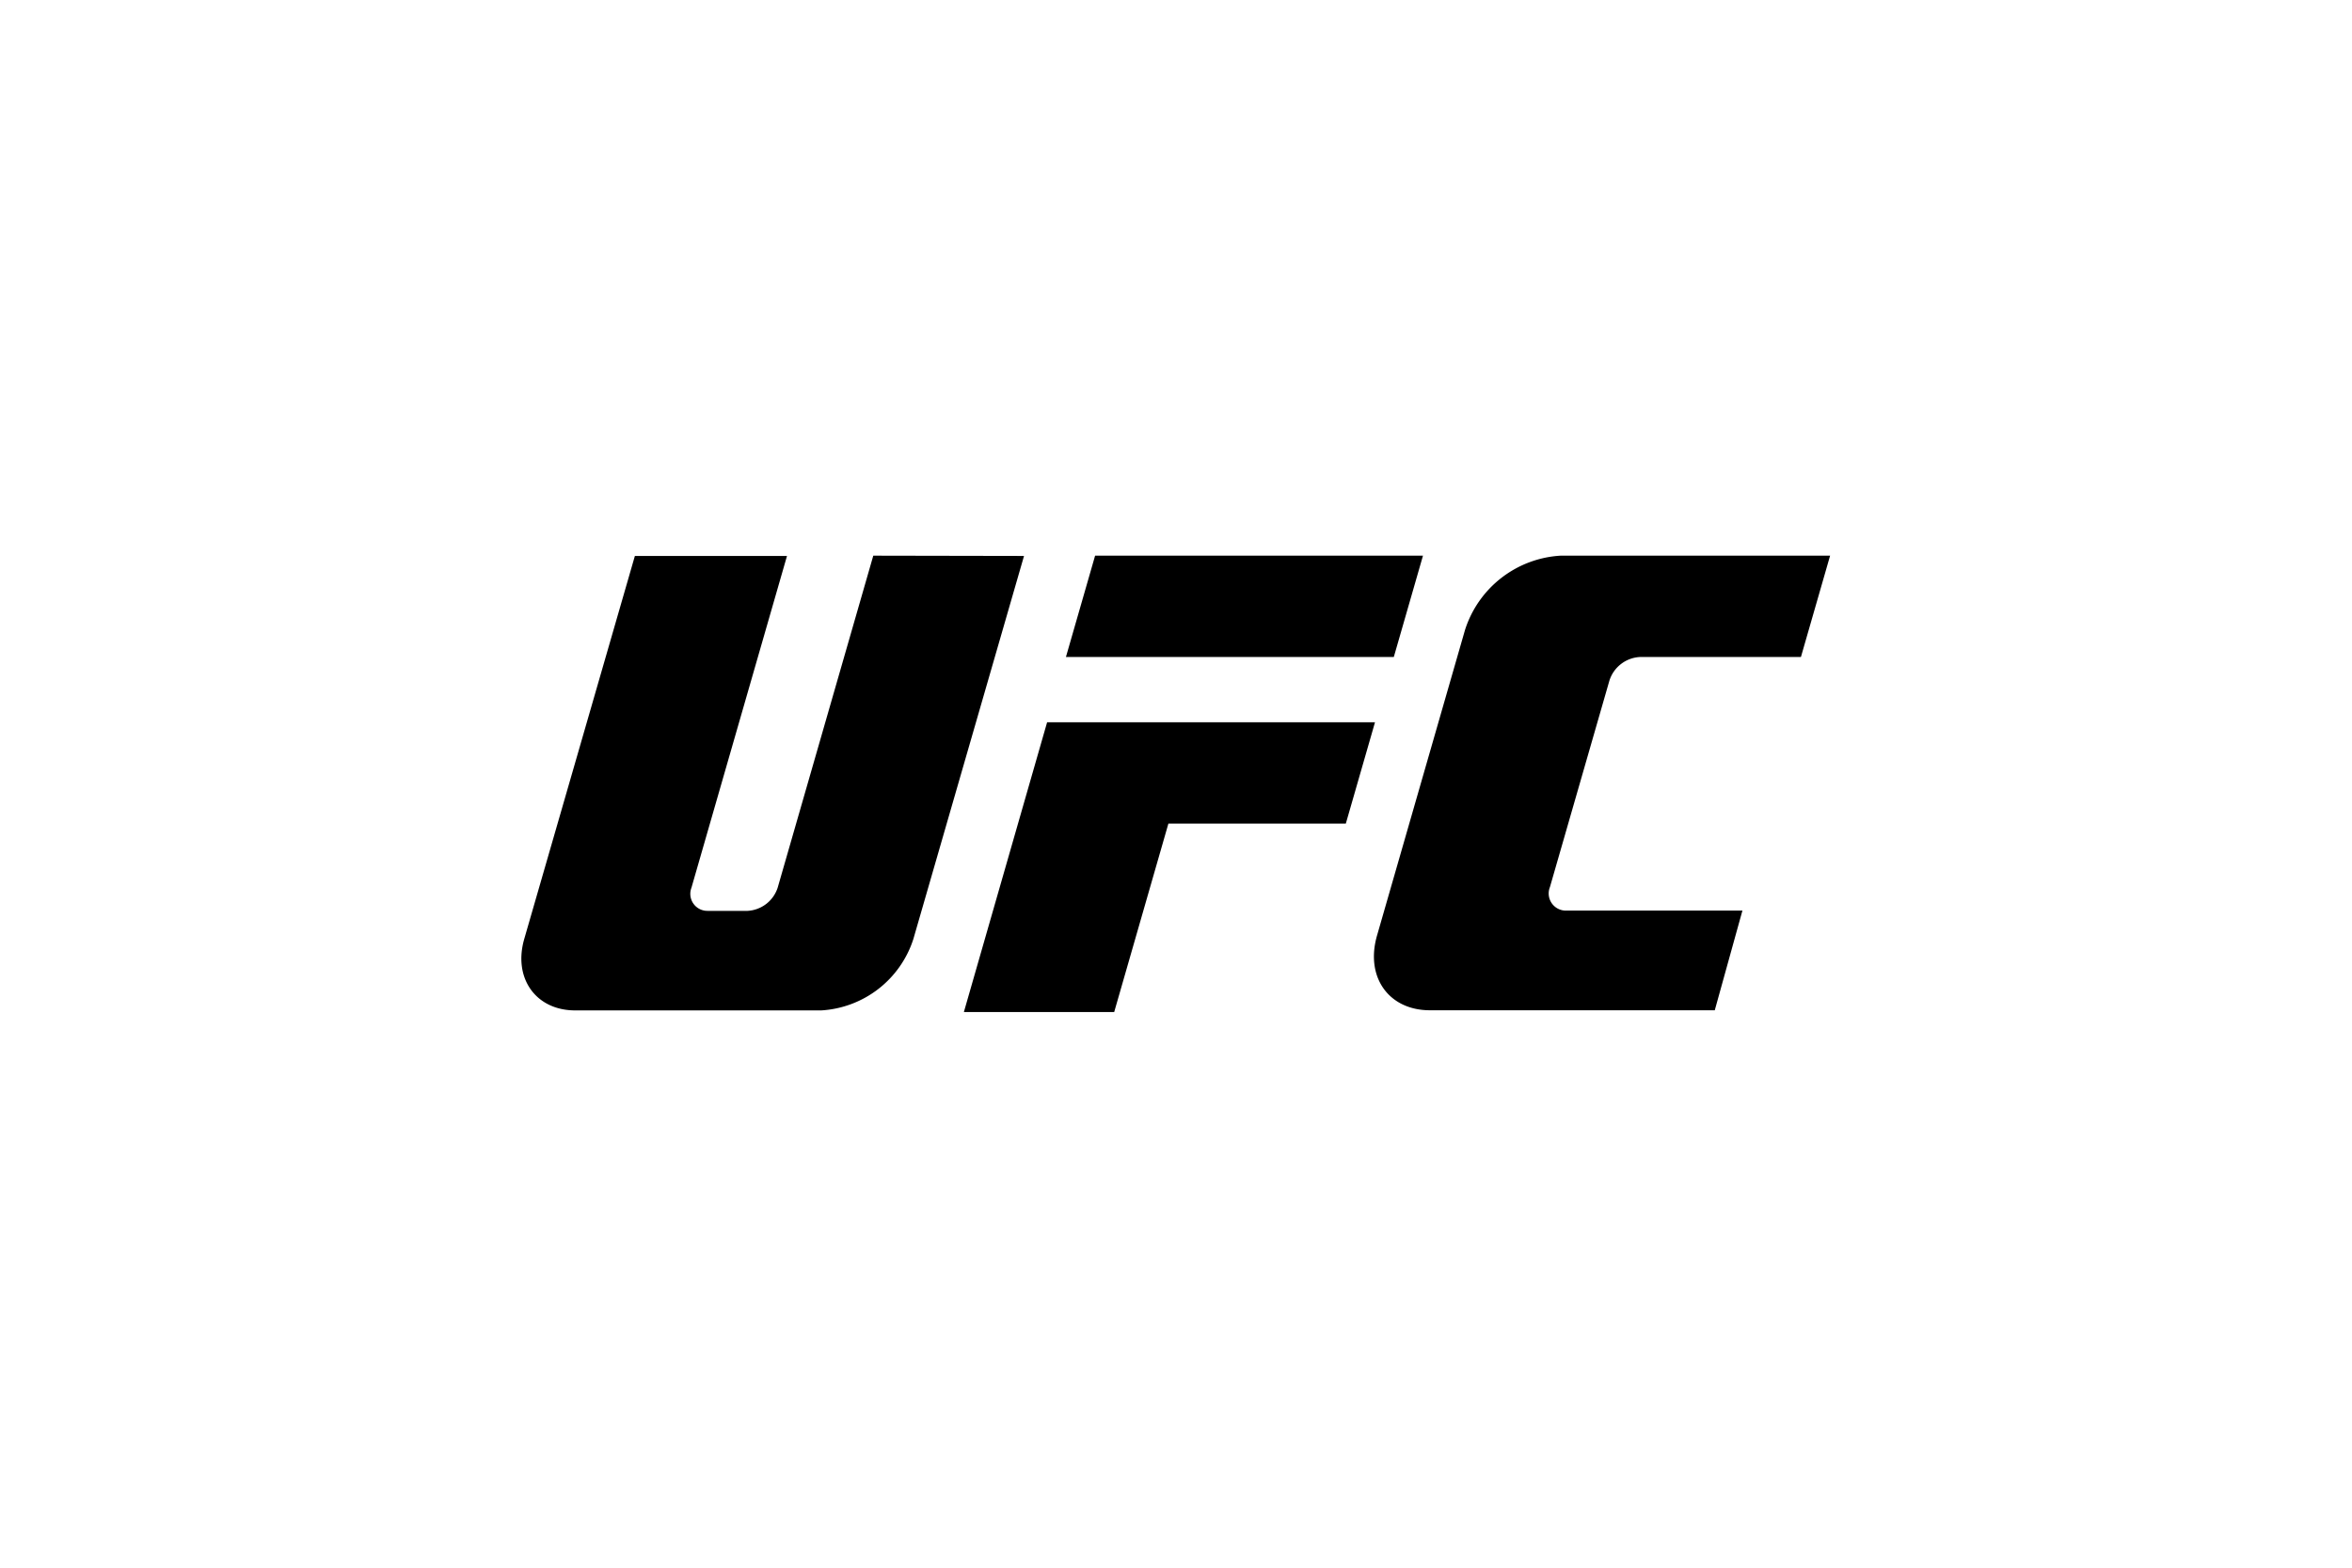 <svg id="Layer_1" data-name="Layer 1" xmlns="http://www.w3.org/2000/svg" viewBox="0 0 170.08 113.39"><title>Artboard 2 copy 5</title><path d="M63.15,40.19l-6.91,24a2.43,2.43,0,0,1-2.17,1.69H51.15A1.23,1.23,0,0,1,50,64.21l6.91-24h-11l-8,27.7c-.82,2.84.84,5.17,3.68,5.17H59.39a7.46,7.46,0,0,0,6.66-5.17l8-27.7Z"/><polygon points="100.79 47.52 77.08 47.52 79.19 40.19 102.9 40.19 100.79 47.52"/><polygon points="99.43 52.24 75.72 52.24 69.7 73.2 80.57 73.2 84.49 59.57 97.32 59.57 99.43 52.24"/><path d="M126,65.86h-12.7a1.24,1.24,0,0,1-1.22-1.7l4.3-14.93a2.45,2.45,0,0,1,2.19-1.71h11.66l2.11-7.33H112.85a7.73,7.73,0,0,0-6.91,5.37L99.57,67.69c-.85,3,.87,5.38,3.83,5.38H124Z"/></svg>